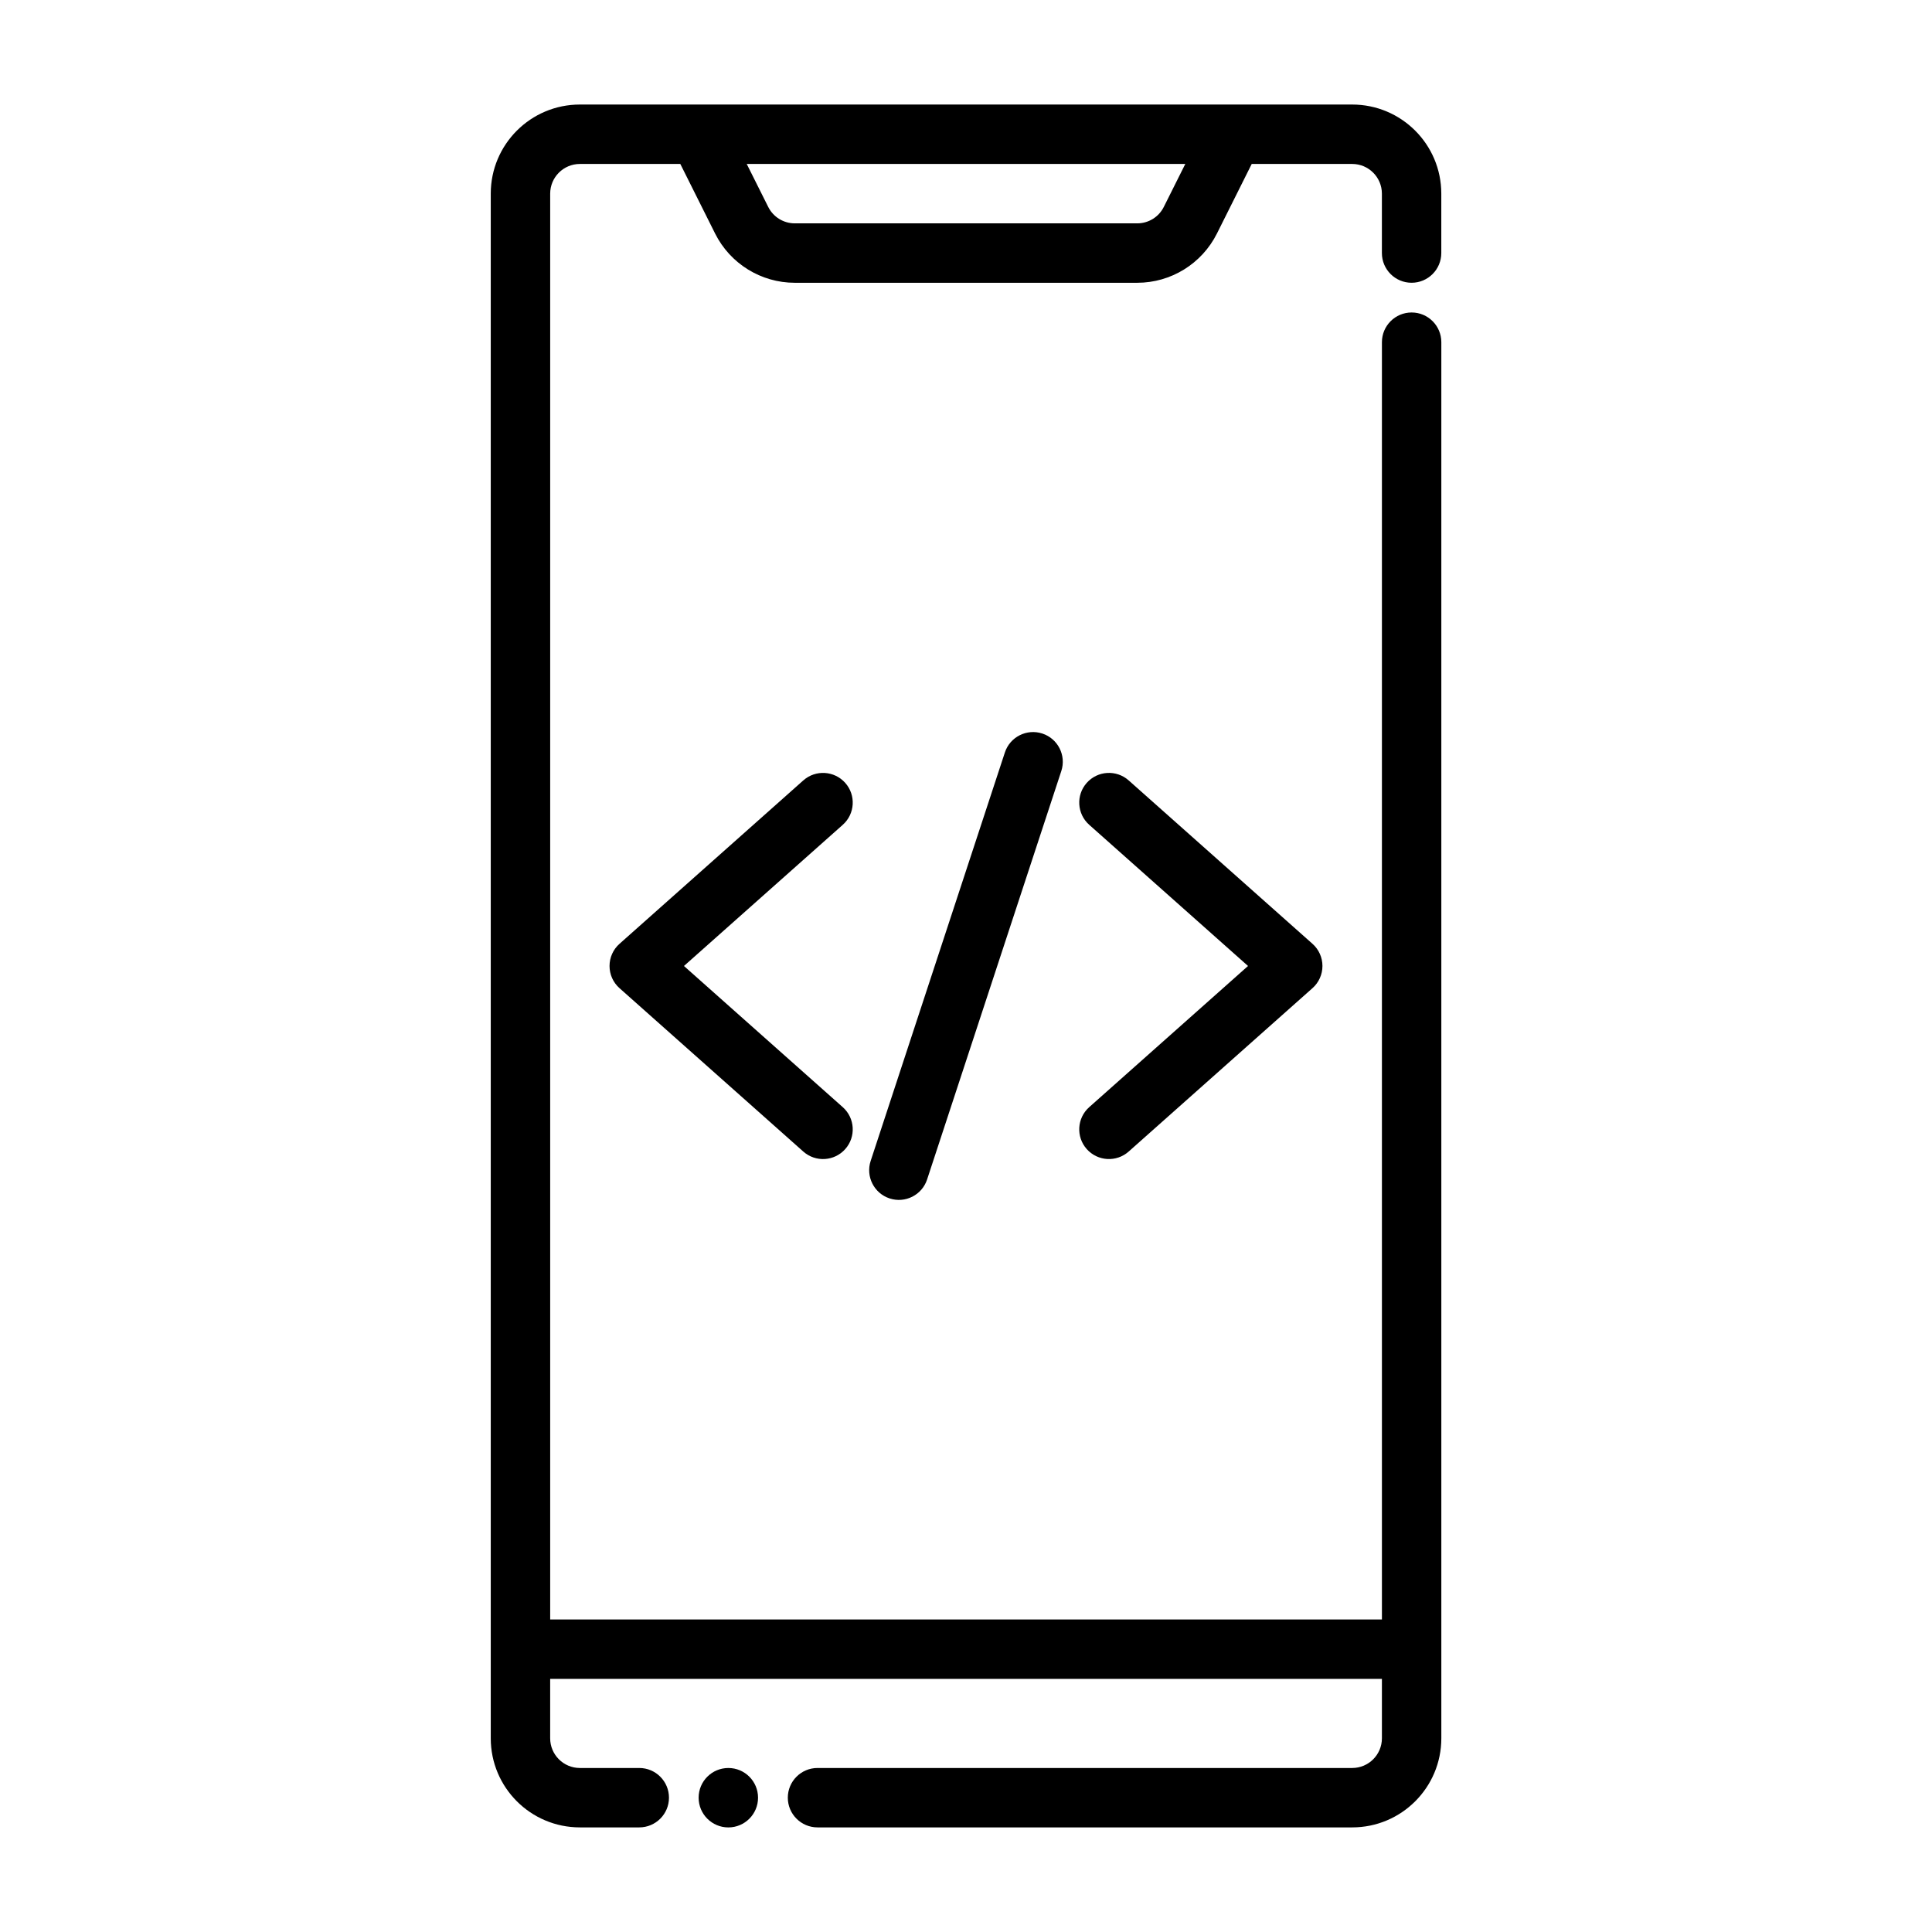 <?xml version="1.0" encoding="UTF-8"?>
<!-- Uploaded to: ICON Repo, www.iconrepo.com, Generator: ICON Repo Mixer Tools -->
<svg fill="#000000" width="800px" height="800px" version="1.1" viewBox="144 144 512 512" xmlns="http://www.w3.org/2000/svg">
 <g fill-rule="evenodd">
  <path d="m356.88 350.82-48.703 43.297c-1.684 1.488-2.644 3.629-2.644 5.879s0.961 4.394 2.644 5.879l48.703 43.297c3.25 2.891 8.227 2.598 11.117-0.652 2.891-3.242 2.59-8.227-0.652-11.109l-42.09-37.414 42.09-37.414c3.242-2.883 3.543-7.863 0.652-11.109-2.891-3.25-7.863-3.543-11.117-0.652z"/>
  <path d="m432.65 362.58 42.09 37.414-42.09 37.414c-3.242 2.883-3.543 7.863-0.652 11.109 2.891 3.25 7.863 3.543 11.117 0.652l48.703-43.297c1.684-1.488 2.644-3.629 2.644-5.879s-0.961-4.394-2.644-5.879l-48.703-43.297c-3.25-2.891-8.227-2.598-11.117 0.652-2.891 3.242-2.59 8.227 0.652 11.109z"/>
  <path d="m410.3 343.42-35.566 108.24c-1.355 4.125 0.891 8.582 5.023 9.934 4.125 1.355 8.582-0.891 9.934-5.023l35.566-108.24c1.355-4.125-0.891-8.582-5.023-9.934-4.125-1.355-8.582 0.891-9.934 5.023z"/>
  <path d="m344.89 620.41c0 4.348-3.523 7.875-7.871 7.875-4.348 0-7.875-3.527-7.875-7.875 0-4.348 3.527-7.871 7.875-7.871 4.348 0 7.871 3.523 7.871 7.871"/>
  <path d="m324.29 187.45 9.219 18.438c4 7.996 12.18 13.051 21.121 13.051h90.75c8.941 0 17.121-5.055 21.121-13.051l9.219-18.438h26.625c4.344 0 7.871 3.527 7.871 7.871v15.742c0 4.344 3.527 7.871 7.871 7.871s7.871-3.527 7.871-7.871v-15.742c0-13.043-10.57-23.617-23.617-23.617h-204.67c-13.043 0-23.617 10.57-23.617 23.617v409.34c0 13.043 10.57 23.617 23.617 23.617h15.742c4.344 0 7.871-3.527 7.871-7.871s-3.527-7.871-7.871-7.871h-15.742c-4.344 0-7.871-3.527-7.871-7.871v-15.742h220.42v15.742c0 4.344-3.527 7.871-7.871 7.871h-141.7c-4.344 0-7.871 3.527-7.871 7.871s3.527 7.871 7.871 7.871h141.7c13.043 0 23.617-10.57 23.617-23.617v-369.98c0-4.344-3.527-7.871-7.871-7.871s-7.871 3.527-7.871 7.871v338.5h-220.42v-377.86c0-4.344 3.527-7.871 7.871-7.871h26.625zm133.82 0h-116.22l5.699 11.391c1.332 2.668 4.055 4.352 7.039 4.352h90.75c2.984 0 5.707-1.684 7.039-4.352l5.699-11.391z"/>
 </g>
</svg>